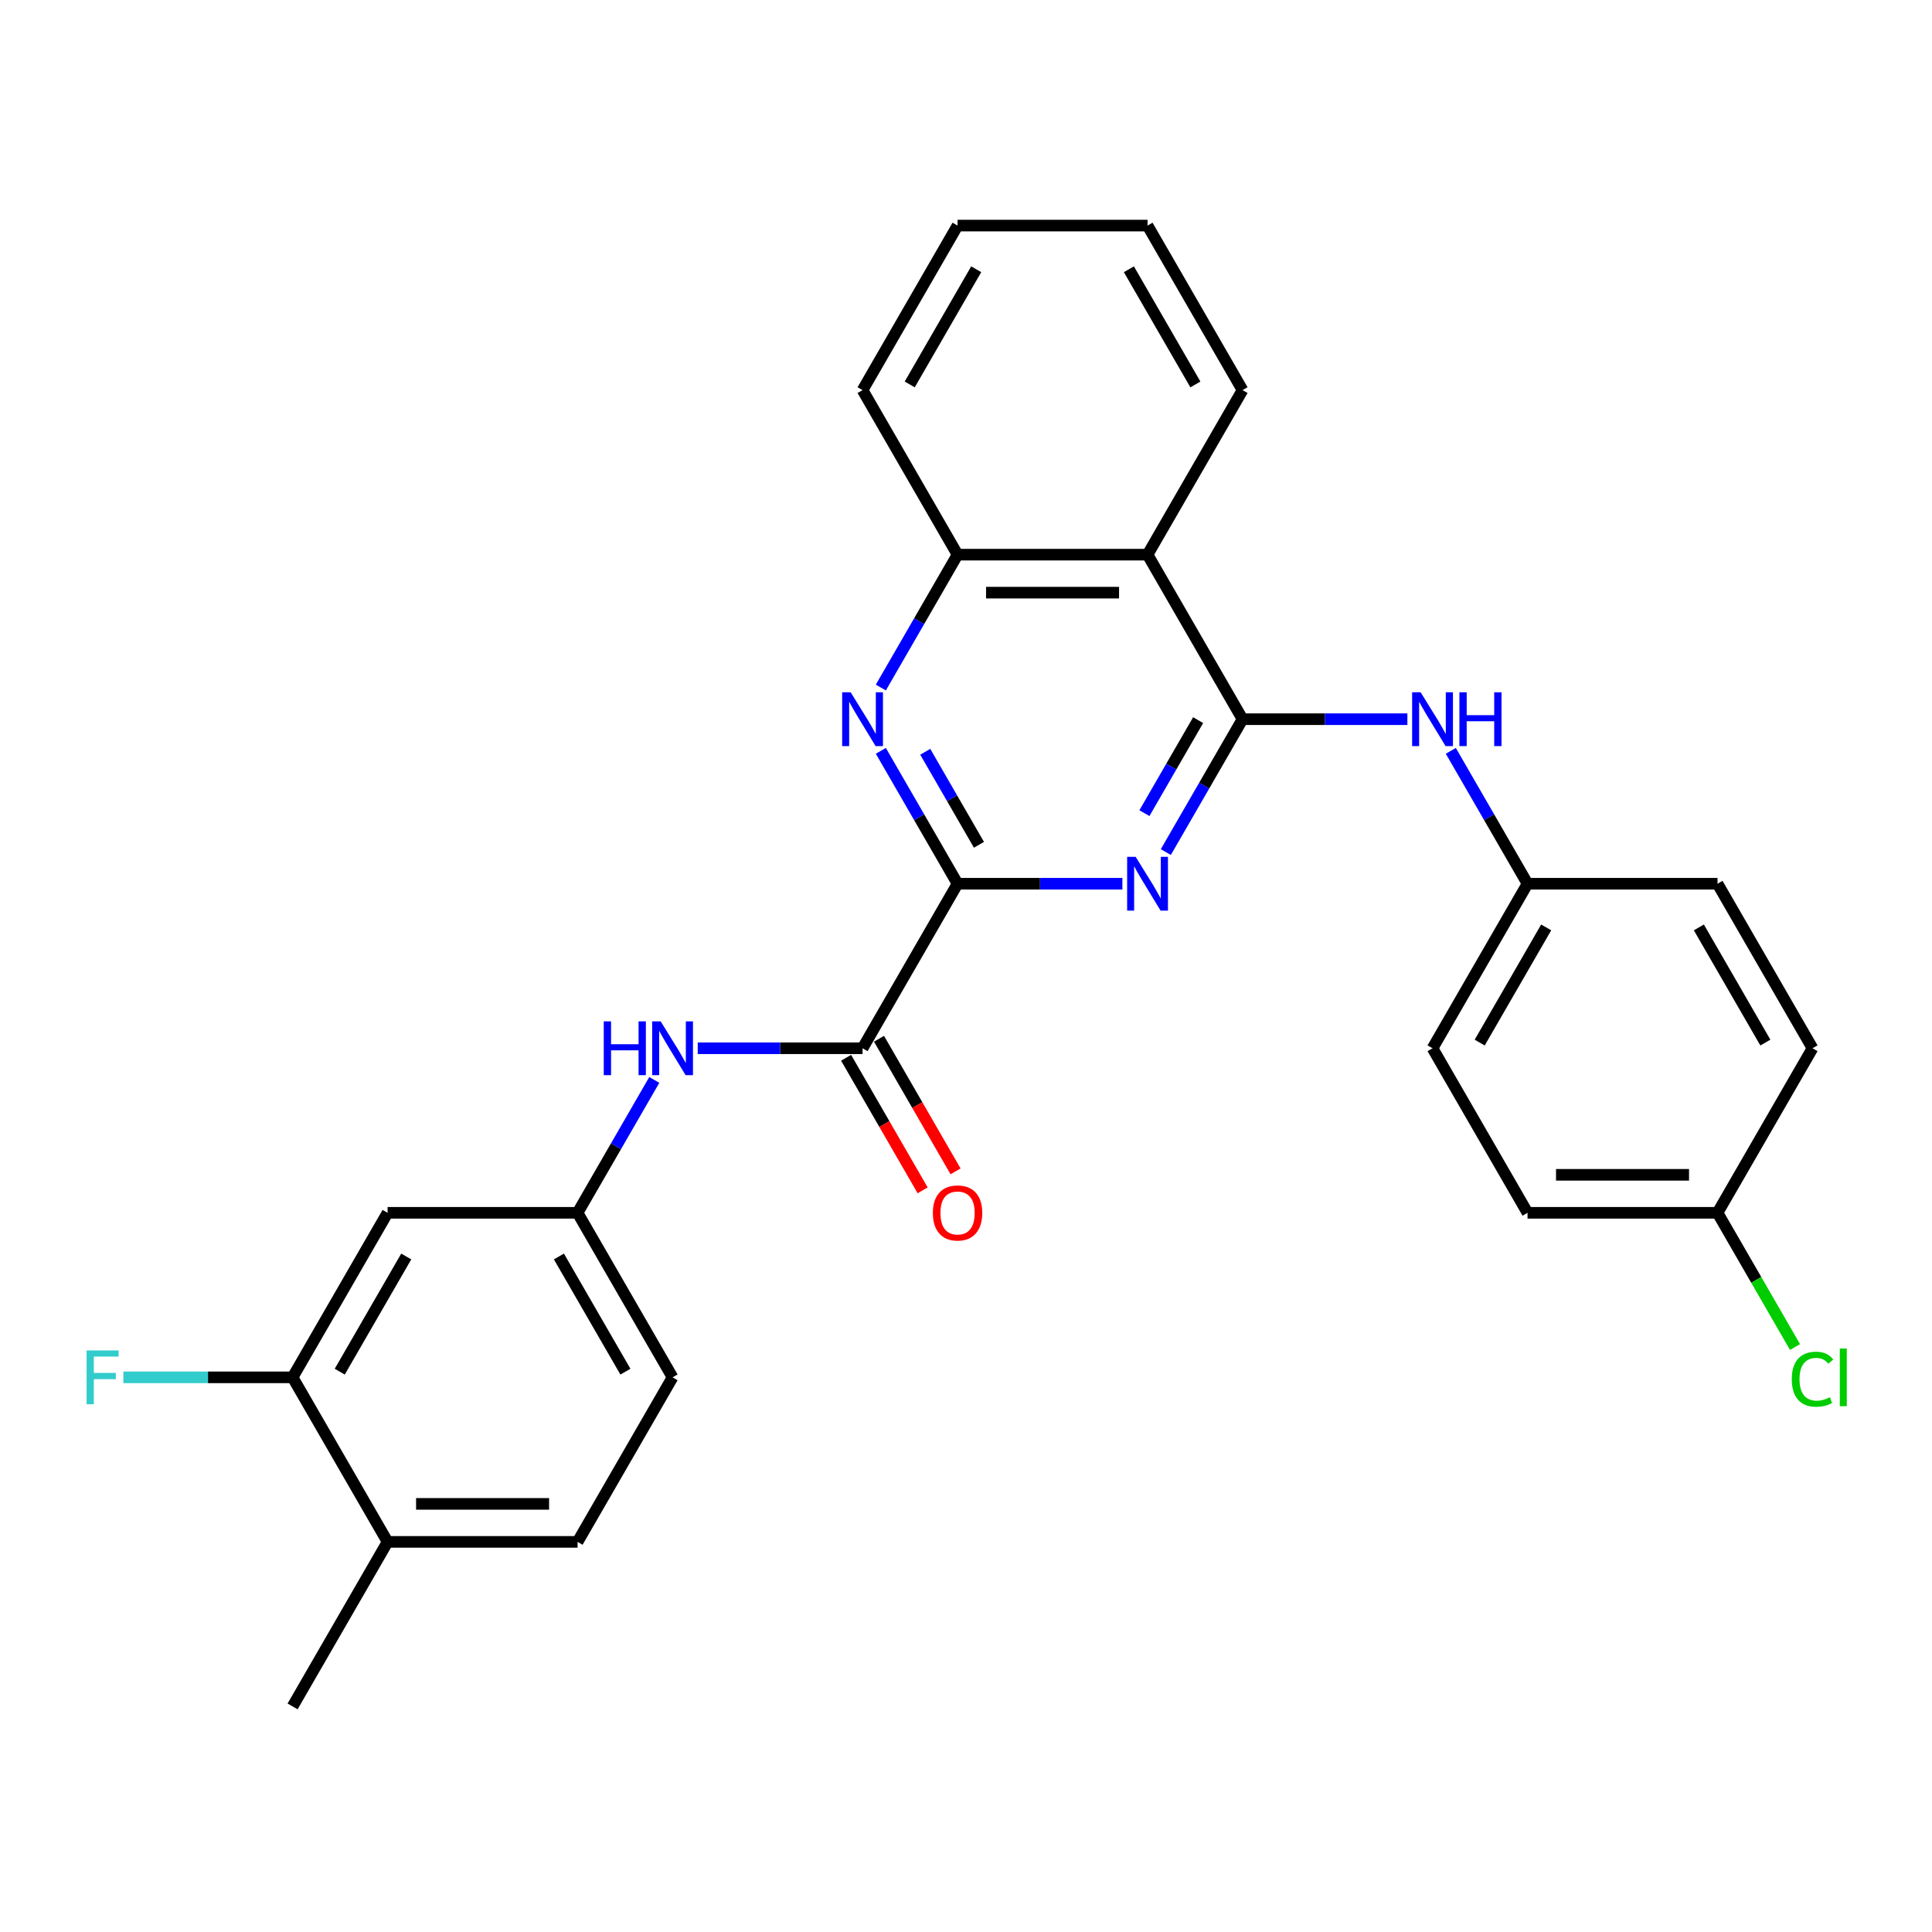 <?xml version='1.0' encoding='iso-8859-1'?>
<svg version='1.1' baseProfile='full'
              xmlns='http://www.w3.org/2000/svg'
                      xmlns:rdkit='http://www.rdkit.org/xml'
                      xmlns:xlink='http://www.w3.org/1999/xlink'
                  xml:space='preserve'
width='1000px' height='1000px' viewBox='0 0 1000 1000'>
<!-- END OF HEADER -->
<rect style='opacity:1.0;fill:#FFFFFF;stroke:none' width='1000' height='1000' x='0' y='0'> </rect>
<path class='bond-0' d='M 643.139,372.254 L 623.284,406.644' style='fill:none;fill-rule:evenodd;stroke:#000000;stroke-width:6px;stroke-linecap:butt;stroke-linejoin:miter;stroke-opacity:1' />
<path class='bond-0' d='M 623.284,406.644 L 603.428,441.035' style='fill:none;fill-rule:evenodd;stroke:#0000FF;stroke-width:6px;stroke-linecap:butt;stroke-linejoin:miter;stroke-opacity:1' />
<path class='bond-0' d='M 620.15,372.737 L 606.251,396.81' style='fill:none;fill-rule:evenodd;stroke:#000000;stroke-width:6px;stroke-linecap:butt;stroke-linejoin:miter;stroke-opacity:1' />
<path class='bond-0' d='M 606.251,396.81 L 592.352,420.884' style='fill:none;fill-rule:evenodd;stroke:#0000FF;stroke-width:6px;stroke-linecap:butt;stroke-linejoin:miter;stroke-opacity:1' />
<path class='bond-3' d='M 643.139,372.254 L 593.969,287.089' style='fill:none;fill-rule:evenodd;stroke:#000000;stroke-width:6px;stroke-linecap:butt;stroke-linejoin:miter;stroke-opacity:1' />
<path class='bond-6' d='M 643.139,372.254 L 685.799,372.254' style='fill:none;fill-rule:evenodd;stroke:#000000;stroke-width:6px;stroke-linecap:butt;stroke-linejoin:miter;stroke-opacity:1' />
<path class='bond-6' d='M 685.799,372.254 L 728.458,372.254' style='fill:none;fill-rule:evenodd;stroke:#0000FF;stroke-width:6px;stroke-linecap:butt;stroke-linejoin:miter;stroke-opacity:1' />
<path class='bond-1' d='M 580.949,457.418 L 538.29,457.418' style='fill:none;fill-rule:evenodd;stroke:#0000FF;stroke-width:6px;stroke-linecap:butt;stroke-linejoin:miter;stroke-opacity:1' />
<path class='bond-1' d='M 538.29,457.418 L 495.63,457.418' style='fill:none;fill-rule:evenodd;stroke:#000000;stroke-width:6px;stroke-linecap:butt;stroke-linejoin:miter;stroke-opacity:1' />
<path class='bond-4' d='M 495.63,457.418 L 446.461,542.582' style='fill:none;fill-rule:evenodd;stroke:#000000;stroke-width:6px;stroke-linecap:butt;stroke-linejoin:miter;stroke-opacity:1' />
<path class='bond-28' d='M 495.63,457.418 L 475.775,423.027' style='fill:none;fill-rule:evenodd;stroke:#000000;stroke-width:6px;stroke-linecap:butt;stroke-linejoin:miter;stroke-opacity:1' />
<path class='bond-28' d='M 475.775,423.027 L 455.92,388.637' style='fill:none;fill-rule:evenodd;stroke:#0000FF;stroke-width:6px;stroke-linecap:butt;stroke-linejoin:miter;stroke-opacity:1' />
<path class='bond-28' d='M 506.706,437.267 L 492.808,413.193' style='fill:none;fill-rule:evenodd;stroke:#000000;stroke-width:6px;stroke-linecap:butt;stroke-linejoin:miter;stroke-opacity:1' />
<path class='bond-28' d='M 492.808,413.193 L 478.909,389.12' style='fill:none;fill-rule:evenodd;stroke:#0000FF;stroke-width:6px;stroke-linecap:butt;stroke-linejoin:miter;stroke-opacity:1' />
<path class='bond-2' d='M 455.92,355.87 L 475.775,321.48' style='fill:none;fill-rule:evenodd;stroke:#0000FF;stroke-width:6px;stroke-linecap:butt;stroke-linejoin:miter;stroke-opacity:1' />
<path class='bond-2' d='M 475.775,321.48 L 495.63,287.089' style='fill:none;fill-rule:evenodd;stroke:#000000;stroke-width:6px;stroke-linecap:butt;stroke-linejoin:miter;stroke-opacity:1' />
<path class='bond-5' d='M 593.969,287.089 L 495.63,287.089' style='fill:none;fill-rule:evenodd;stroke:#000000;stroke-width:6px;stroke-linecap:butt;stroke-linejoin:miter;stroke-opacity:1' />
<path class='bond-5' d='M 579.219,306.757 L 510.381,306.757' style='fill:none;fill-rule:evenodd;stroke:#000000;stroke-width:6px;stroke-linecap:butt;stroke-linejoin:miter;stroke-opacity:1' />
<path class='bond-23' d='M 593.969,287.089 L 643.139,201.925' style='fill:none;fill-rule:evenodd;stroke:#000000;stroke-width:6px;stroke-linecap:butt;stroke-linejoin:miter;stroke-opacity:1' />
<path class='bond-7' d='M 446.461,542.582 L 403.801,542.582' style='fill:none;fill-rule:evenodd;stroke:#000000;stroke-width:6px;stroke-linecap:butt;stroke-linejoin:miter;stroke-opacity:1' />
<path class='bond-7' d='M 403.801,542.582 L 361.142,542.582' style='fill:none;fill-rule:evenodd;stroke:#0000FF;stroke-width:6px;stroke-linecap:butt;stroke-linejoin:miter;stroke-opacity:1' />
<path class='bond-11' d='M 437.944,547.499 L 457.754,581.811' style='fill:none;fill-rule:evenodd;stroke:#000000;stroke-width:6px;stroke-linecap:butt;stroke-linejoin:miter;stroke-opacity:1' />
<path class='bond-11' d='M 457.754,581.811 L 477.564,616.123' style='fill:none;fill-rule:evenodd;stroke:#FF0000;stroke-width:6px;stroke-linecap:butt;stroke-linejoin:miter;stroke-opacity:1' />
<path class='bond-11' d='M 454.977,537.665 L 474.787,571.977' style='fill:none;fill-rule:evenodd;stroke:#000000;stroke-width:6px;stroke-linecap:butt;stroke-linejoin:miter;stroke-opacity:1' />
<path class='bond-11' d='M 474.787,571.977 L 494.597,606.289' style='fill:none;fill-rule:evenodd;stroke:#FF0000;stroke-width:6px;stroke-linecap:butt;stroke-linejoin:miter;stroke-opacity:1' />
<path class='bond-24' d='M 495.63,287.089 L 446.461,201.925' style='fill:none;fill-rule:evenodd;stroke:#000000;stroke-width:6px;stroke-linecap:butt;stroke-linejoin:miter;stroke-opacity:1' />
<path class='bond-13' d='M 750.937,388.637 L 770.792,423.027' style='fill:none;fill-rule:evenodd;stroke:#0000FF;stroke-width:6px;stroke-linecap:butt;stroke-linejoin:miter;stroke-opacity:1' />
<path class='bond-13' d='M 770.792,423.027 L 790.648,457.418' style='fill:none;fill-rule:evenodd;stroke:#000000;stroke-width:6px;stroke-linecap:butt;stroke-linejoin:miter;stroke-opacity:1' />
<path class='bond-10' d='M 338.663,558.965 L 318.807,593.356' style='fill:none;fill-rule:evenodd;stroke:#0000FF;stroke-width:6px;stroke-linecap:butt;stroke-linejoin:miter;stroke-opacity:1' />
<path class='bond-10' d='M 318.807,593.356 L 298.952,627.746' style='fill:none;fill-rule:evenodd;stroke:#000000;stroke-width:6px;stroke-linecap:butt;stroke-linejoin:miter;stroke-opacity:1' />
<path class='bond-8' d='M 151.443,712.911 L 200.613,627.746' style='fill:none;fill-rule:evenodd;stroke:#000000;stroke-width:6px;stroke-linecap:butt;stroke-linejoin:miter;stroke-opacity:1' />
<path class='bond-8' d='M 175.851,709.97 L 210.27,650.355' style='fill:none;fill-rule:evenodd;stroke:#000000;stroke-width:6px;stroke-linecap:butt;stroke-linejoin:miter;stroke-opacity:1' />
<path class='bond-15' d='M 151.443,712.911 L 107.643,712.911' style='fill:none;fill-rule:evenodd;stroke:#000000;stroke-width:6px;stroke-linecap:butt;stroke-linejoin:miter;stroke-opacity:1' />
<path class='bond-15' d='M 107.643,712.911 L 63.843,712.911' style='fill:none;fill-rule:evenodd;stroke:#33CCCC;stroke-width:6px;stroke-linecap:butt;stroke-linejoin:miter;stroke-opacity:1' />
<path class='bond-31' d='M 151.443,712.911 L 200.613,798.075' style='fill:none;fill-rule:evenodd;stroke:#000000;stroke-width:6px;stroke-linecap:butt;stroke-linejoin:miter;stroke-opacity:1' />
<path class='bond-9' d='M 200.613,627.746 L 298.952,627.746' style='fill:none;fill-rule:evenodd;stroke:#000000;stroke-width:6px;stroke-linecap:butt;stroke-linejoin:miter;stroke-opacity:1' />
<path class='bond-16' d='M 298.952,627.746 L 348.121,712.911' style='fill:none;fill-rule:evenodd;stroke:#000000;stroke-width:6px;stroke-linecap:butt;stroke-linejoin:miter;stroke-opacity:1' />
<path class='bond-16' d='M 289.294,650.355 L 323.713,709.97' style='fill:none;fill-rule:evenodd;stroke:#000000;stroke-width:6px;stroke-linecap:butt;stroke-linejoin:miter;stroke-opacity:1' />
<path class='bond-12' d='M 200.613,798.075 L 298.952,798.075' style='fill:none;fill-rule:evenodd;stroke:#000000;stroke-width:6px;stroke-linecap:butt;stroke-linejoin:miter;stroke-opacity:1' />
<path class='bond-12' d='M 215.364,778.407 L 284.201,778.407' style='fill:none;fill-rule:evenodd;stroke:#000000;stroke-width:6px;stroke-linecap:butt;stroke-linejoin:miter;stroke-opacity:1' />
<path class='bond-25' d='M 200.613,798.075 L 151.443,883.239' style='fill:none;fill-rule:evenodd;stroke:#000000;stroke-width:6px;stroke-linecap:butt;stroke-linejoin:miter;stroke-opacity:1' />
<path class='bond-19' d='M 790.648,457.418 L 888.987,457.418' style='fill:none;fill-rule:evenodd;stroke:#000000;stroke-width:6px;stroke-linecap:butt;stroke-linejoin:miter;stroke-opacity:1' />
<path class='bond-20' d='M 790.648,457.418 L 741.478,542.582' style='fill:none;fill-rule:evenodd;stroke:#000000;stroke-width:6px;stroke-linecap:butt;stroke-linejoin:miter;stroke-opacity:1' />
<path class='bond-20' d='M 800.305,480.026 L 765.887,539.641' style='fill:none;fill-rule:evenodd;stroke:#000000;stroke-width:6px;stroke-linecap:butt;stroke-linejoin:miter;stroke-opacity:1' />
<path class='bond-14' d='M 298.952,798.075 L 348.121,712.911' style='fill:none;fill-rule:evenodd;stroke:#000000;stroke-width:6px;stroke-linecap:butt;stroke-linejoin:miter;stroke-opacity:1' />
<path class='bond-17' d='M 888.987,627.746 L 790.648,627.746' style='fill:none;fill-rule:evenodd;stroke:#000000;stroke-width:6px;stroke-linecap:butt;stroke-linejoin:miter;stroke-opacity:1' />
<path class='bond-17' d='M 874.236,608.079 L 805.399,608.079' style='fill:none;fill-rule:evenodd;stroke:#000000;stroke-width:6px;stroke-linecap:butt;stroke-linejoin:miter;stroke-opacity:1' />
<path class='bond-18' d='M 888.987,627.746 L 909.041,662.481' style='fill:none;fill-rule:evenodd;stroke:#000000;stroke-width:6px;stroke-linecap:butt;stroke-linejoin:miter;stroke-opacity:1' />
<path class='bond-18' d='M 909.041,662.481 L 929.095,697.216' style='fill:none;fill-rule:evenodd;stroke:#00CC00;stroke-width:6px;stroke-linecap:butt;stroke-linejoin:miter;stroke-opacity:1' />
<path class='bond-29' d='M 888.987,627.746 L 938.157,542.582' style='fill:none;fill-rule:evenodd;stroke:#000000;stroke-width:6px;stroke-linecap:butt;stroke-linejoin:miter;stroke-opacity:1' />
<path class='bond-22' d='M 888.987,457.418 L 938.157,542.582' style='fill:none;fill-rule:evenodd;stroke:#000000;stroke-width:6px;stroke-linecap:butt;stroke-linejoin:miter;stroke-opacity:1' />
<path class='bond-22' d='M 879.33,480.026 L 913.748,539.641' style='fill:none;fill-rule:evenodd;stroke:#000000;stroke-width:6px;stroke-linecap:butt;stroke-linejoin:miter;stroke-opacity:1' />
<path class='bond-21' d='M 741.478,542.582 L 790.648,627.746' style='fill:none;fill-rule:evenodd;stroke:#000000;stroke-width:6px;stroke-linecap:butt;stroke-linejoin:miter;stroke-opacity:1' />
<path class='bond-26' d='M 643.139,201.925 L 593.969,116.761' style='fill:none;fill-rule:evenodd;stroke:#000000;stroke-width:6px;stroke-linecap:butt;stroke-linejoin:miter;stroke-opacity:1' />
<path class='bond-26' d='M 618.731,198.984 L 584.312,139.369' style='fill:none;fill-rule:evenodd;stroke:#000000;stroke-width:6px;stroke-linecap:butt;stroke-linejoin:miter;stroke-opacity:1' />
<path class='bond-30' d='M 446.461,201.925 L 495.63,116.761' style='fill:none;fill-rule:evenodd;stroke:#000000;stroke-width:6px;stroke-linecap:butt;stroke-linejoin:miter;stroke-opacity:1' />
<path class='bond-30' d='M 470.869,198.984 L 505.288,139.369' style='fill:none;fill-rule:evenodd;stroke:#000000;stroke-width:6px;stroke-linecap:butt;stroke-linejoin:miter;stroke-opacity:1' />
<path class='bond-27' d='M 593.969,116.761 L 495.63,116.761' style='fill:none;fill-rule:evenodd;stroke:#000000;stroke-width:6px;stroke-linecap:butt;stroke-linejoin:miter;stroke-opacity:1' />
<path  class='atom-1' d='M 587.813 443.493
L 596.939 458.244
Q 597.844 459.699, 599.299 462.335
Q 600.755 464.97, 600.834 465.128
L 600.834 443.493
L 604.531 443.493
L 604.531 471.343
L 600.716 471.343
L 590.921 455.215
Q 589.78 453.327, 588.561 451.164
Q 587.381 449, 587.027 448.331
L 587.027 471.343
L 583.408 471.343
L 583.408 443.493
L 587.813 443.493
' fill='#0000FF'/>
<path  class='atom-3' d='M 440.305 358.329
L 449.43 373.08
Q 450.335 374.535, 451.791 377.171
Q 453.246 379.806, 453.325 379.963
L 453.325 358.329
L 457.022 358.329
L 457.022 386.178
L 453.207 386.178
L 443.412 370.051
Q 442.271 368.163, 441.052 365.999
Q 439.872 363.836, 439.518 363.167
L 439.518 386.178
L 435.899 386.178
L 435.899 358.329
L 440.305 358.329
' fill='#0000FF'/>
<path  class='atom-7' d='M 735.322 358.329
L 744.448 373.08
Q 745.353 374.535, 746.808 377.171
Q 748.264 379.806, 748.342 379.963
L 748.342 358.329
L 752.04 358.329
L 752.04 386.178
L 748.224 386.178
L 738.43 370.051
Q 737.289 368.163, 736.07 365.999
Q 734.89 363.836, 734.535 363.167
L 734.535 386.178
L 730.917 386.178
L 730.917 358.329
L 735.322 358.329
' fill='#0000FF'/>
<path  class='atom-7' d='M 755.383 358.329
L 759.16 358.329
L 759.16 370.169
L 773.399 370.169
L 773.399 358.329
L 777.175 358.329
L 777.175 386.178
L 773.399 386.178
L 773.399 373.316
L 759.16 373.316
L 759.16 386.178
L 755.383 386.178
L 755.383 358.329
' fill='#0000FF'/>
<path  class='atom-8' d='M 312.503 528.657
L 316.279 528.657
L 316.279 540.497
L 330.519 540.497
L 330.519 528.657
L 334.295 528.657
L 334.295 556.507
L 330.519 556.507
L 330.519 543.644
L 316.279 543.644
L 316.279 556.507
L 312.503 556.507
L 312.503 528.657
' fill='#0000FF'/>
<path  class='atom-8' d='M 341.965 528.657
L 351.091 543.408
Q 351.996 544.864, 353.451 547.499
Q 354.907 550.135, 354.986 550.292
L 354.986 528.657
L 358.683 528.657
L 358.683 556.507
L 354.868 556.507
L 345.073 540.379
Q 343.932 538.491, 342.713 536.328
Q 341.533 534.164, 341.179 533.496
L 341.179 556.507
L 337.56 556.507
L 337.56 528.657
L 341.965 528.657
' fill='#0000FF'/>
<path  class='atom-12' d='M 482.846 627.825
Q 482.846 621.138, 486.15 617.401
Q 489.455 613.664, 495.63 613.664
Q 501.806 613.664, 505.11 617.401
Q 508.414 621.138, 508.414 627.825
Q 508.414 634.591, 505.071 638.446
Q 501.727 642.261, 495.63 642.261
Q 489.494 642.261, 486.15 638.446
Q 482.846 634.63, 482.846 627.825
M 495.63 639.114
Q 499.879 639.114, 502.16 636.282
Q 504.481 633.411, 504.481 627.825
Q 504.481 622.357, 502.16 619.604
Q 499.879 616.811, 495.63 616.811
Q 491.382 616.811, 489.061 619.565
Q 486.78 622.318, 486.78 627.825
Q 486.78 633.45, 489.061 636.282
Q 491.382 639.114, 495.63 639.114
' fill='#FF0000'/>
<path  class='atom-16' d='M 44.824 698.986
L 61.384 698.986
L 61.384 702.172
L 48.561 702.172
L 48.561 710.629
L 59.968 710.629
L 59.968 713.855
L 48.561 713.855
L 48.561 726.835
L 44.824 726.835
L 44.824 698.986
' fill='#33CCCC'/>
<path  class='atom-19' d='M 927.418 713.874
Q 927.418 706.951, 930.644 703.332
Q 933.908 699.674, 940.084 699.674
Q 945.827 699.674, 948.895 703.726
L 946.299 705.85
Q 944.057 702.9, 940.084 702.9
Q 935.875 702.9, 933.633 705.732
Q 931.43 708.525, 931.43 713.874
Q 931.43 719.381, 933.712 722.213
Q 936.033 725.046, 940.517 725.046
Q 943.585 725.046, 947.165 723.197
L 948.266 726.147
Q 946.81 727.091, 944.608 727.642
Q 942.405 728.193, 939.966 728.193
Q 933.908 728.193, 930.644 724.495
Q 927.418 720.797, 927.418 713.874
' fill='#00CC00'/>
<path  class='atom-19' d='M 952.278 697.983
L 955.897 697.983
L 955.897 727.838
L 952.278 727.838
L 952.278 697.983
' fill='#00CC00'/>
</svg>

